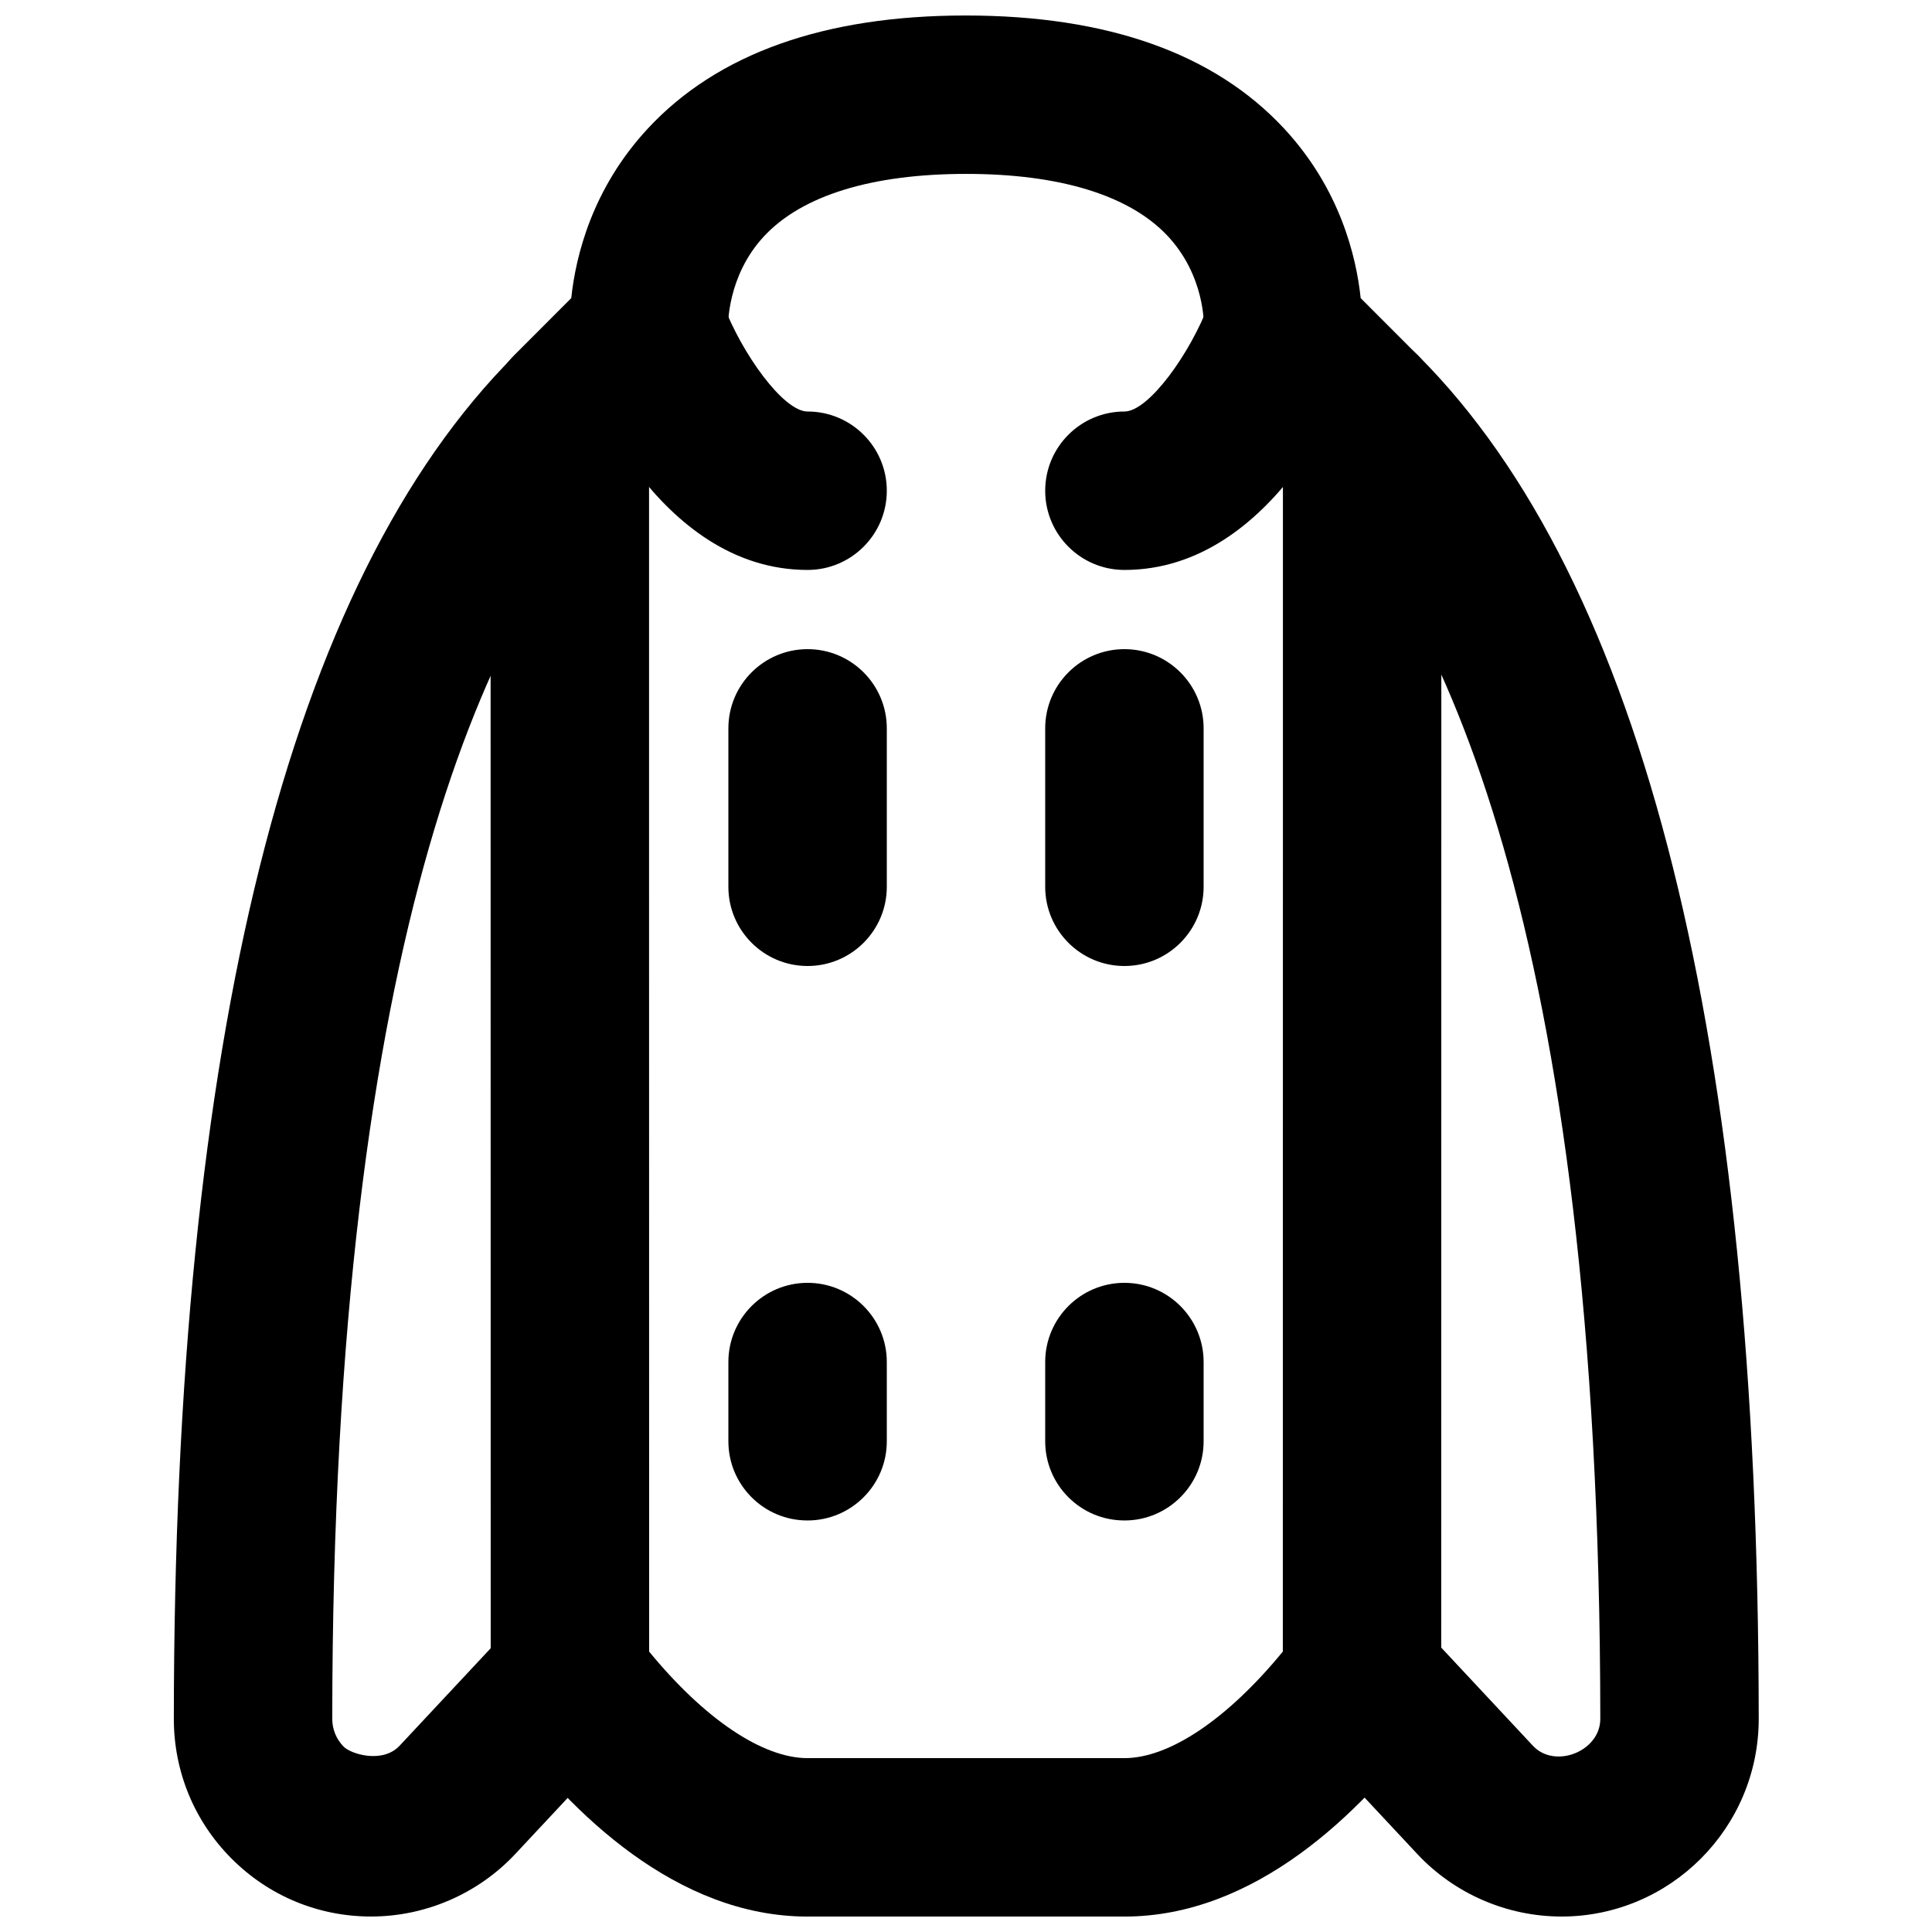 <?xml version="1.0" encoding="UTF-8"?>
<!-- Uploaded to: ICON Repo, www.svgrepo.com, Generator: ICON Repo Mixer Tools -->
<svg width="800px" height="800px" version="1.1" viewBox="144 144 512 512" xmlns="http://www.w3.org/2000/svg">
 <defs>
  <clipPath id="c">
   <path d="m483 232h128v419.9h-128z"/>
  </clipPath>
  <clipPath id="b">
   <path d="m190 232h127v419.9h-127z"/>
  </clipPath>
  <clipPath id="a">
   <path d="m274 148.09h252v503.81h-252z"/>
  </clipPath>
 </defs>
 <g clip-path="url(#c)">
  <path d="m557.79 651.9c-14.422 0-28.363-6.043-38.207-16.582l-29.957-32.055c-7.934-8.48-7.473-21.77 1.008-29.664 8.48-7.891 21.75-7.473 29.664 0.988l29.953 32.074c5.816 6.215 17.844 1.473 17.844-7.137-0.105-209.75-42.465-296.11-77.984-331.63-8.188-8.207-8.188-21.473 0-29.684 8.207-8.207 21.496-8.207 29.684 0 59.828 59.809 90.18 181.38 90.285 361.3 0 28.906-23.449 52.395-52.289 52.395" fill-rule="evenodd"/>
 </g>
 <g clip-path="url(#b)">
  <path d="m242.36 651.9c-14.004 0-27.145-5.457-37.008-15.367-9.867-9.887-15.285-23.047-15.285-37.027 0.086-179.9 30.441-301.47 90.289-361.3 8.188-8.207 21.473-8.207 29.684 0 8.184 8.211 8.184 21.477 0 29.684-35.543 35.52-77.902 121.9-77.988 331.63 0 2.793 1.094 5.418 3.023 7.367 1.996 1.996 10.328 4.535 14.82-0.25l29.957-32.055c7.934-8.461 21.199-8.902 29.66-0.988 8.48 7.894 8.945 21.184 1.008 29.664l-29.953 32.055c-9.867 10.539-23.785 16.582-38.207 16.582" fill-rule="evenodd"/>
 </g>
 <path d="m358.02 295.04c-39.969 0-59.578-50.004-61.676-55.715-4.008-10.871 1.555-22.941 12.426-26.953 10.832-4.07 22.902 1.512 26.934 12.363 4.828 12.828 15.852 28.32 22.316 28.32 11.586 0 20.992 9.402 20.992 20.992 0 11.586-9.406 20.992-20.992 20.992" fill-rule="evenodd"/>
 <path d="m441.98 295.04c-11.59 0-20.992-9.406-20.992-20.992 0-11.59 9.402-20.992 20.992-20.992 6.465 0 17.484-15.492 22.312-28.32 4.074-10.832 16.164-16.289 26.996-12.32 10.832 4.051 16.375 16.059 12.363 26.91-2.098 5.711-21.703 55.715-61.672 55.715" fill-rule="evenodd"/>
 <g clip-path="url(#a)">
  <path d="m316.03 581.69c14.59 17.781 29.996 28.234 41.984 28.234h83.969c11.984 0 27.395-10.453 41.98-28.234l0.023-221.34c0-52.02 0.02-84.367 0-98.578l-14.863-14.863c-4.324-4.324-6.551-10.309-6.086-16.395 0-0.254 0.418-13.539-9.887-24.289-10.141-10.559-28.488-16.141-53.07-16.141-25.086 0-43.578 5.731-53.633 16.562-9.824 10.578-9.488 23.719-9.488 23.867 0.461 6.086-1.766 12.07-6.09 16.395l-14.863 14.863c-0.02 14.211 0 46.559 0 98.578zm125.95 70.219h-83.969c-34.699 0-62.535-27.395-79.77-50.383-2.731-3.652-4.199-8.059-4.199-12.594l-0.023-228.56c-0.02-108.68-0.02-108.68 0.273-110.54 0.672-4.41 2.75-8.461 5.898-11.609l15.199-15.219c1.176-11.125 5.519-29.012 20.277-44.922 18.473-19.902 46.812-29.977 84.242-29.977 37.598 0 65.938 10.074 84.41 29.977 14.758 15.91 19.102 33.797 20.277 44.922l15.199 15.219c3.148 3.148 5.227 7.199 5.898 11.609 0.293 1.867 0.293 1.867 0.273 110.54l-0.023 228.56c0 4.535-1.469 8.941-4.195 12.594-17.234 22.988-45.07 50.383-79.77 50.383z" fill-rule="evenodd"/>
 </g>
 <path d="m358.02 546.94c-11.59 0-20.992-9.402-20.992-20.992v-20.992c0-11.586 9.402-20.992 20.992-20.992 11.586 0 20.992 9.406 20.992 20.992v20.992c0 11.59-9.406 20.992-20.992 20.992" fill-rule="evenodd"/>
 <path d="m441.98 546.94c-11.59 0-20.992-9.402-20.992-20.992v-20.992c0-11.586 9.402-20.992 20.992-20.992 11.586 0 20.992 9.406 20.992 20.992v20.992c0 11.59-9.406 20.992-20.992 20.992" fill-rule="evenodd"/>
 <path d="m358.02 400c-11.59 0-20.992-9.406-20.992-20.992v-41.984c0-11.59 9.402-20.992 20.992-20.992 11.586 0 20.992 9.402 20.992 20.992v41.984c0 11.586-9.406 20.992-20.992 20.992" fill-rule="evenodd"/>
 <path d="m441.98 400c-11.59 0-20.992-9.406-20.992-20.992v-41.984c0-11.59 9.402-20.992 20.992-20.992 11.586 0 20.992 9.402 20.992 20.992v41.984c0 11.586-9.406 20.992-20.992 20.992" fill-rule="evenodd"/>
</svg>